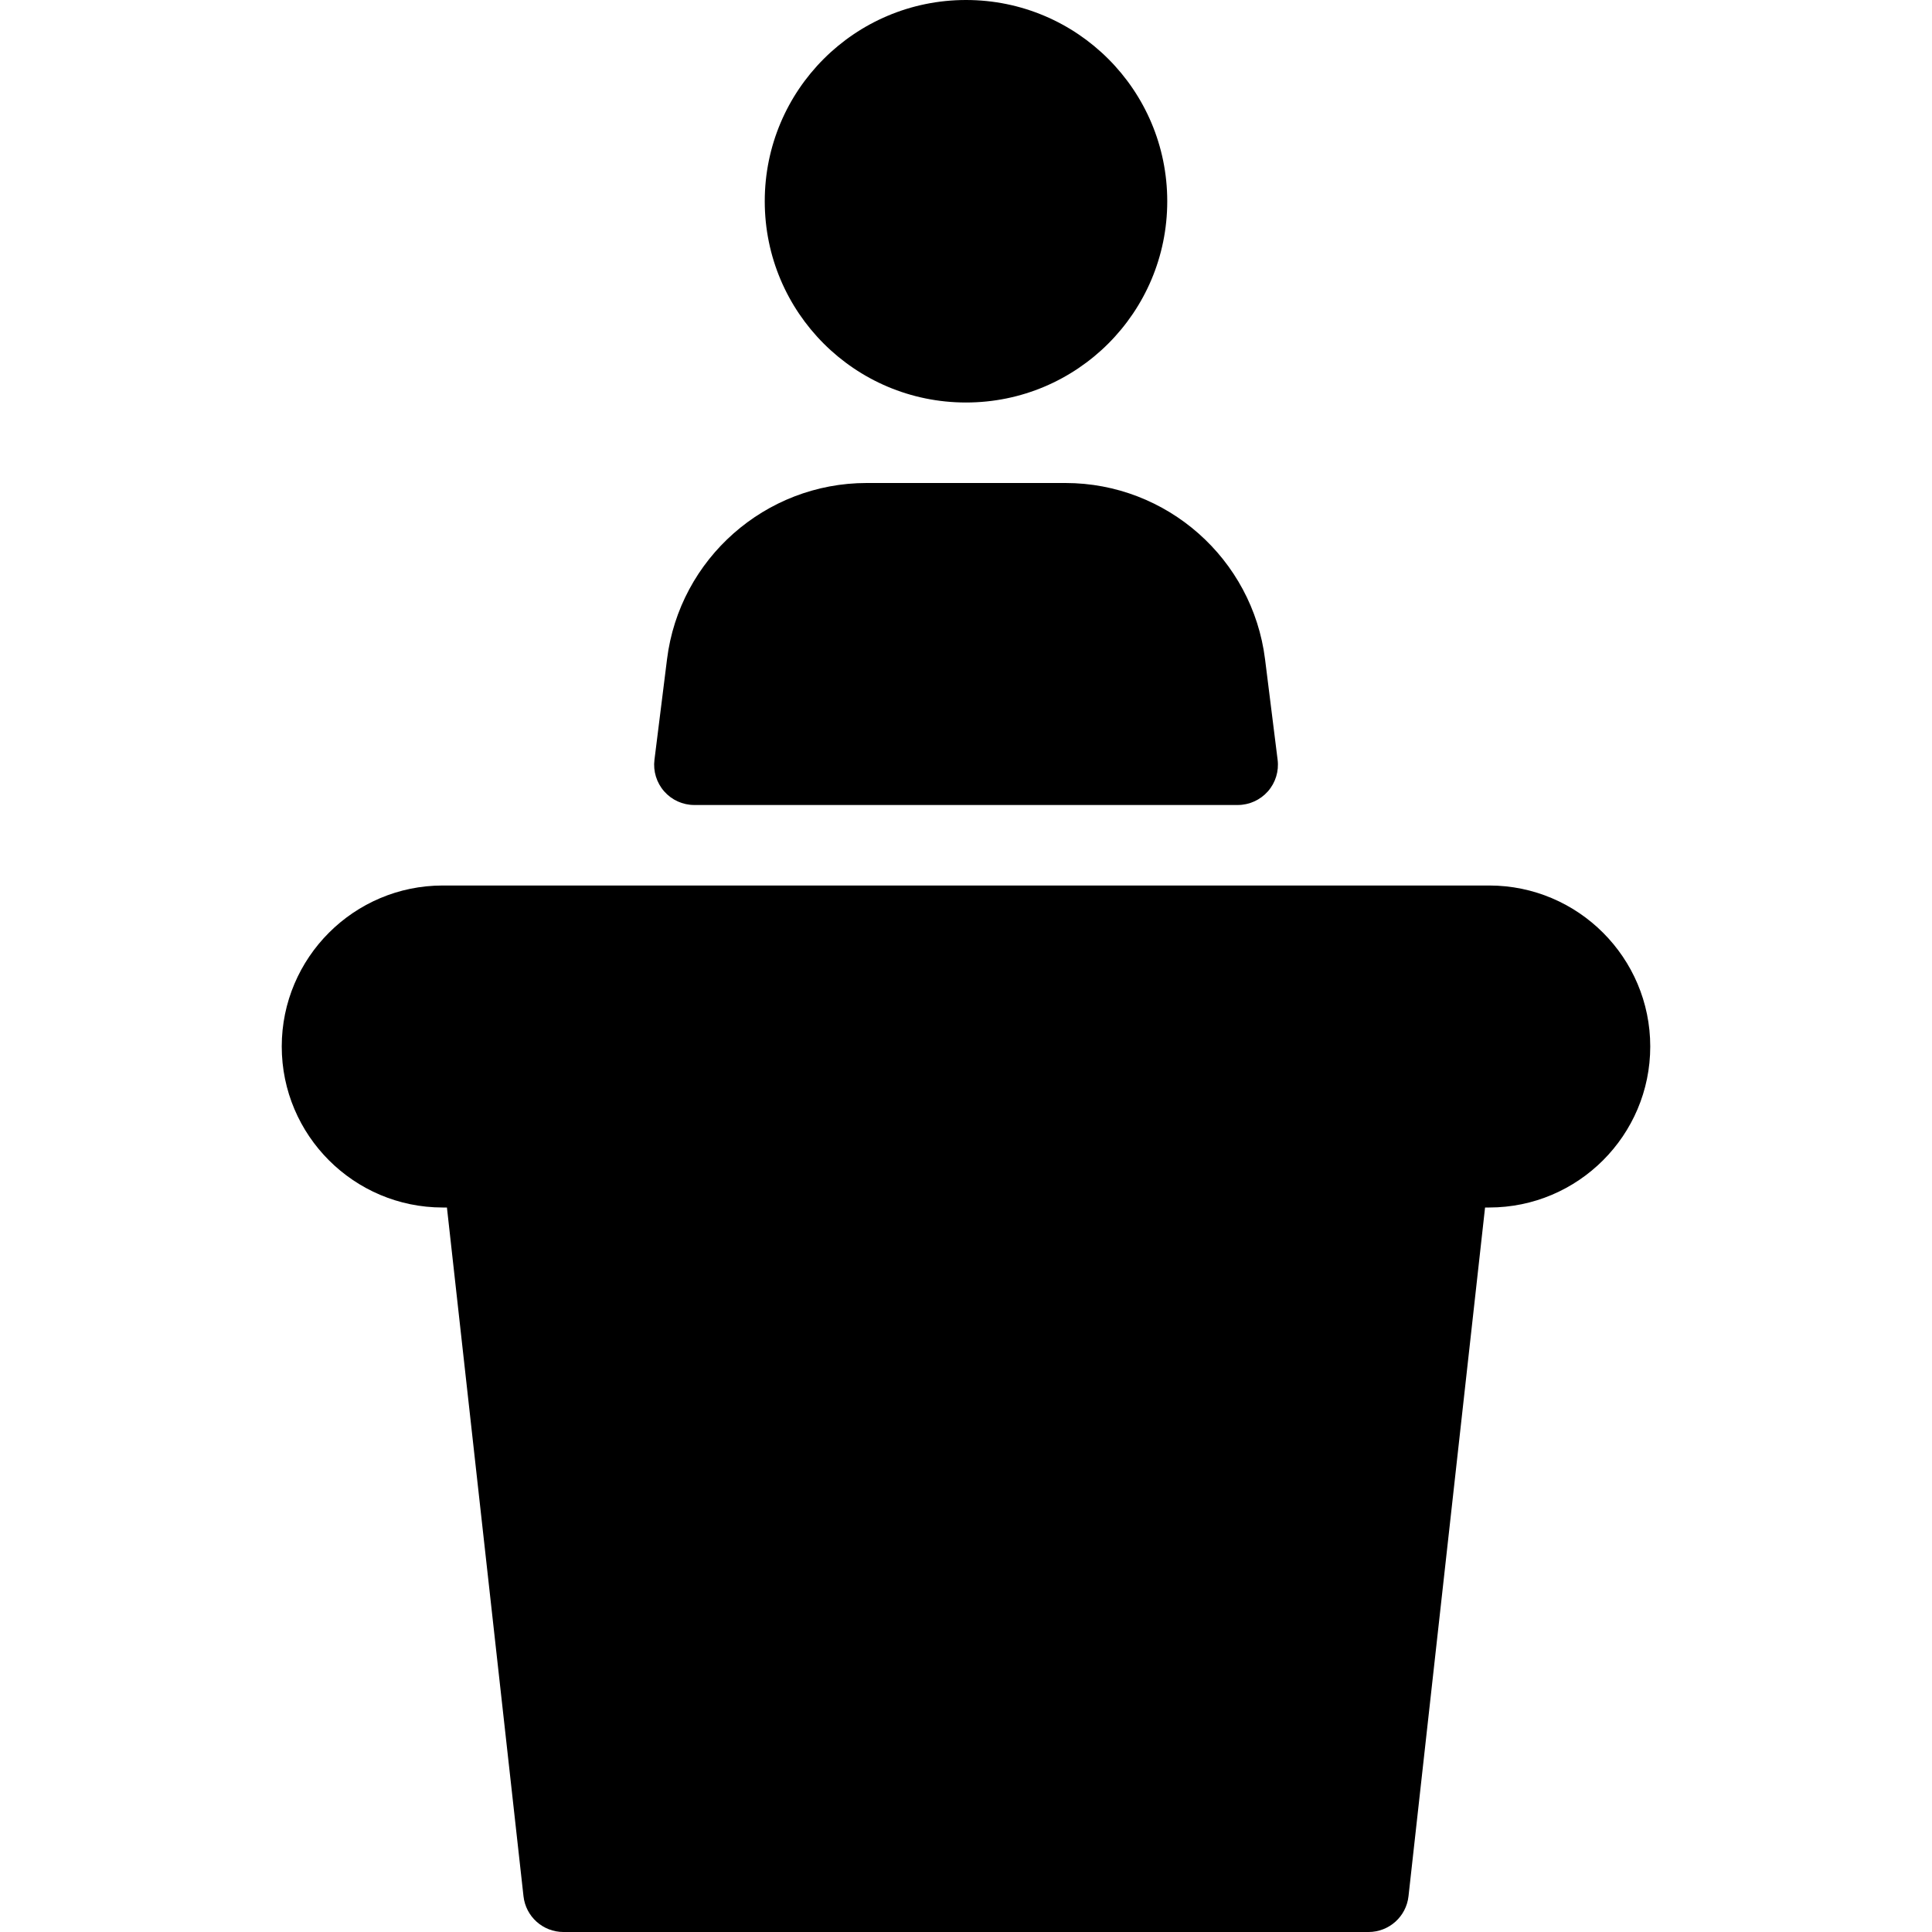 <?xml version="1.0" encoding="iso-8859-1"?>
<!-- Generator: Adobe Illustrator 19.0.0, SVG Export Plug-In . SVG Version: 6.00 Build 0)  -->
<svg version="1.1" id="Layer_1" xmlns="http://www.w3.org/2000/svg" xmlns:xlink="http://www.w3.org/1999/xlink" x="0px" y="0px"
	 viewBox="0 0 512 512" style="enable-background:new 0 0 512 512;" xml:space="preserve">
<g>
	<g>
		<g>
			<path d="M256,106.667c29.461,0,53.333-23.872,53.333-53.333C309.333,23.872,285.461,0,256,0s-53.333,23.872-53.333,53.333
				C202.667,82.795,226.539,106.667,256,106.667z"/>
			<path d="M394.667,234.667H117.333c-23.531,0-42.667,19.136-42.667,42.667c0,23.531,19.136,42.667,42.667,42.667h1.109
				l20.288,182.507c0.597,5.419,5.163,9.493,10.603,9.493h213.333c5.44,0,10.005-4.075,10.603-9.493L393.557,320h1.109
				c23.531,0,42.667-19.136,42.667-42.667C437.333,253.803,418.197,234.667,394.667,234.667z"/>
			<path d="M184,213.333h144c3.072,0,5.973-1.323,8-3.605c2.027-2.304,2.965-5.355,2.581-8.384l-3.328-26.624
				c-3.328-26.645-26.069-46.72-52.907-46.72h-52.672c-26.837,0-49.6,20.075-52.907,46.72l-3.328,26.624
				c-0.384,3.029,0.555,6.08,2.581,8.384C178.027,212.011,180.928,213.333,184,213.333z"/>
		</g>
	</g>
</g>
<g>
</g>
<g>
</g>
<g>
</g>
<g>
</g>
<g>
</g>
<g>
</g>
<g>
</g>
<g>
</g>
<g>
</g>
<g>
</g>
<g>
</g>
<g>
</g>
<g>
</g>
<g>
</g>
<g>
</g>
</svg>
